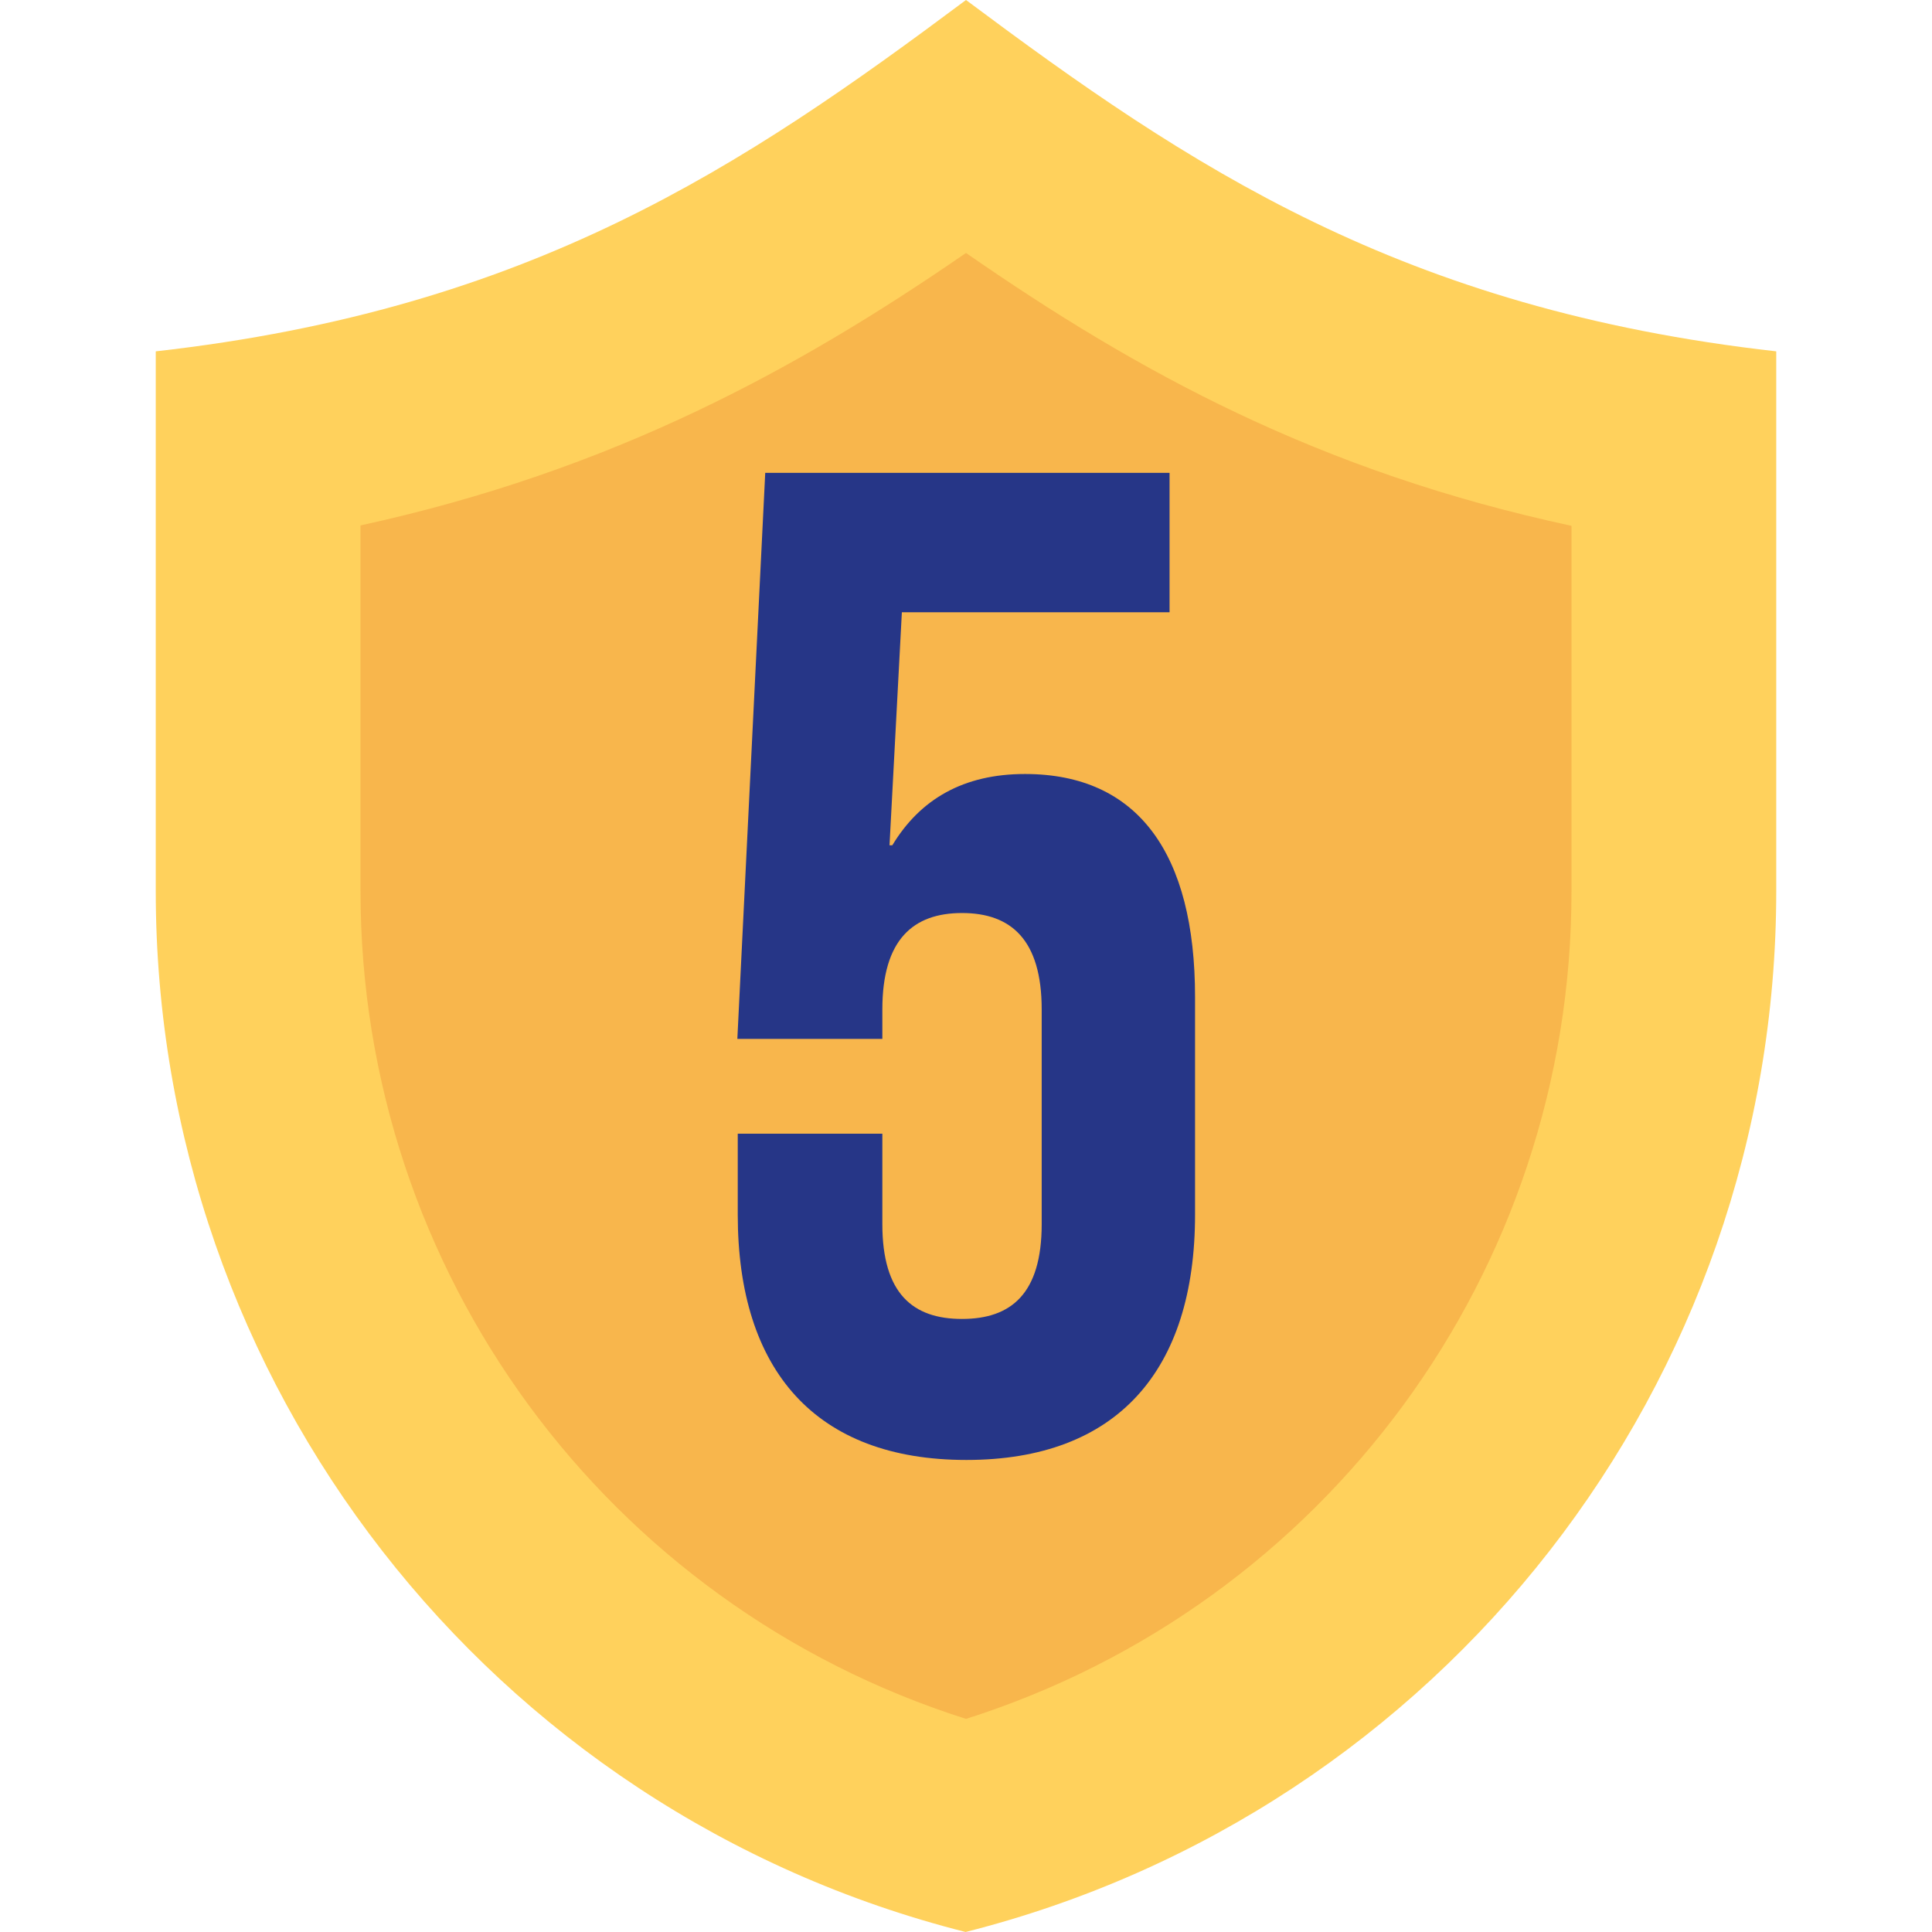 <?xml version="1.0" encoding="utf-8"?>
<!-- Generator: Adobe Illustrator 26.3.1, SVG Export Plug-In . SVG Version: 6.00 Build 0)  -->
<svg version="1.1" id="Layer_1" xmlns="http://www.w3.org/2000/svg" xmlns:xlink="http://www.w3.org/1999/xlink" x="0px" y="0px"
	 viewBox="0 0 485 485" style="enable-background:new 0 0 485 485;" xml:space="preserve">
<style type="text/css">
	.st0{fill:#FFD15C;}
	.st1{fill:#F8B64C;}
	.st2{fill:#263687;}
</style>
<path class="st0" d="M445.9,88.2v135.5c0,123.4-83.8,231-203.5,261.3C122.9,454.8,39.1,347.1,39.1,223.7V88.2
	C133.2,77.6,186.5,41.8,242.5,0C298.5,41.8,351.8,77.6,445.9,88.2z"/>
<path class="st1" d="M242.5,431.5c-90.1-28.6-152-112.2-152-207.8v-91.8c63.3-13.8,109.8-39.3,152-68.4
	c43.1,29.9,88.7,54.9,152,68.5v91.8C394.5,319.3,332.6,402.9,242.5,431.5z"/>
<g>
	<path class="st2" d="M221.5,284.5v22.8c0,17.5,7.7,23.8,20,23.8c12.3,0,20-6.3,20-23.8v-53.9c0-17.5-7.7-24.2-20-24.2
		c-12.2,0-20,6.6-20,24.2v7.4h-36.4l7-142.1h101.5v35h-67.2l-3.1,58.5h0.7c7-11.6,17.9-17.9,33.3-17.9c28.4,0,42.7,20,42.7,56v54.6
		c0,39.2-19.6,61.6-57.4,61.6c-37.8,0-57.4-22.4-57.4-61.6v-20.3H221.5z"/>
</g>
</svg>
